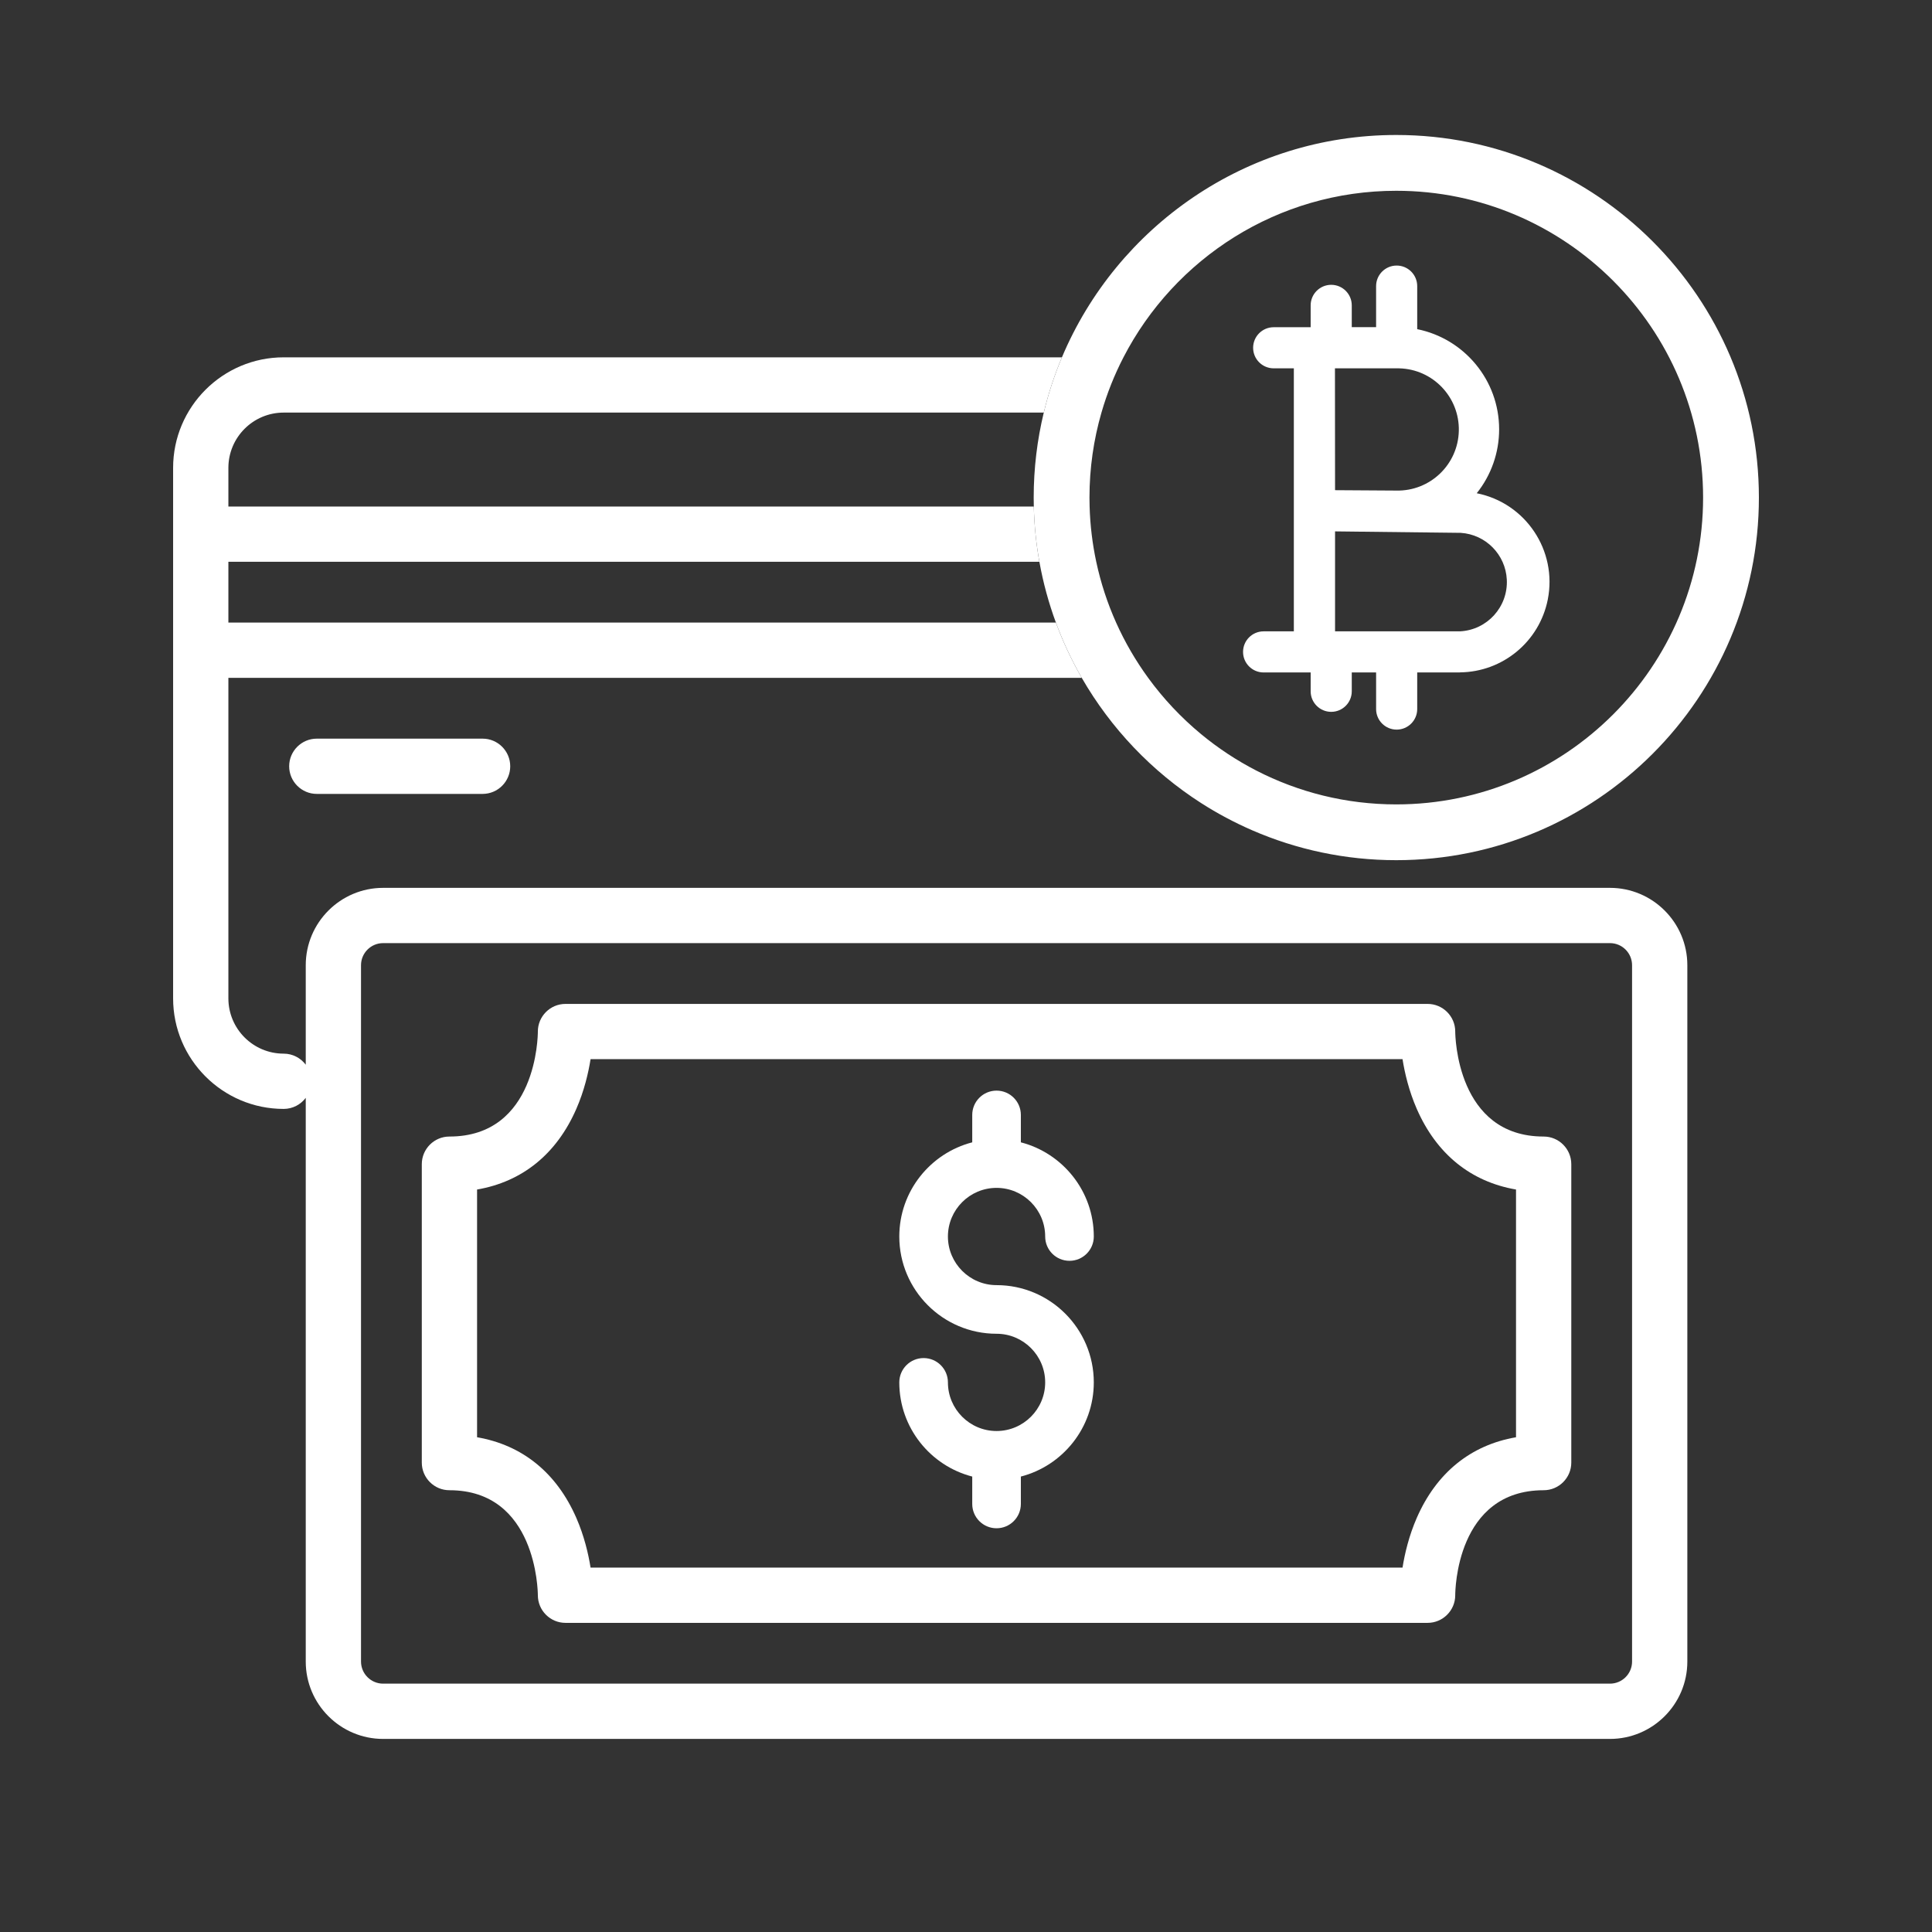 <?xml version="1.0" encoding="utf-8"?>
<!-- Generator: Adobe Illustrator 28.1.0, SVG Export Plug-In . SVG Version: 6.00 Build 0)  -->
<svg version="1.1" id="Layer_1" xmlns="http://www.w3.org/2000/svg" xmlns:xlink="http://www.w3.org/1999/xlink" x="0px" y="0px"
	 width="512px" height="512px" viewBox="0 0 512 512" style="enable-background:new 0 0 512 512;" xml:space="preserve">
<rect x="0" y="0" width="512" height="512" fill="#333333" stroke="none"/>
<style type="text/css">
	.st0{fill:#FFFFFF;}
</style>
<g>
	<path class="st0" d="M391.35,130.713c3.844-4.805,5.937-10.775,5.936-16.929
		c-0.002-13.119-9.328-24.057-21.711-26.553V75.822
		c0-3.008-2.439-5.447-5.447-5.447c-3.008,0-5.447,2.439-5.447,5.447v10.873
		h-6.449v-5.769c0-3.008-2.439-5.447-5.447-5.447s-5.447,2.439-5.447,5.447v5.79
		h-9.799c-3.008,0-5.447,2.439-5.447,5.447c0,3.008,2.439,5.447,5.447,5.447h5.344
		v69.702h-8.013c-3.008,0-5.447,2.439-5.447,5.447s2.439,5.447,5.447,5.447h12.469
		v4.99c0,3.008,2.439,5.447,5.447,5.447s5.447-2.439,5.447-5.447v-4.99h6.449
		v9.701c0,3.008,2.439,5.447,5.447,5.447c3.008,0,5.447-2.439,5.447-5.447v-9.701
		h11.341l-0.027-0.022c11.348-0.105,21.066-8.154,23.284-19.283
		C412.758,145.92,404.331,133.299,391.35,130.713z M386.603,114.182
		c-0.206,8.945-7.624,16.029-16.568,15.823l-16.232-0.103l-0.027-32.291h16.439
		c0.189-0.002,0.377-0.001,0.566,0.003
		C379.725,97.819,386.809,105.237,386.603,114.182z M386.916,167.312h-33.113v-26.49
		l33.304,0.387c6.628,0.429,11.881,5.759,12.213,12.393
		C399.68,160.813,394.127,166.951,386.916,167.312z"/>
	<path class="st0" d="M83.956,195.749c-4.038,0-7.323,3.285-7.323,7.322
		c0,4.038,3.285,7.323,7.323,7.323h43.937c4.038,0,7.323-3.285,7.323-7.323
		c0-4.037-3.285-7.322-7.323-7.322H83.956z"/>
	<path class="st0" d="M426.659,235.291H101.53c-11.305,0-20.503,9.198-20.503,20.503v26.368
		c-1.337-1.781-3.465-2.935-5.858-2.935c-8.076,0-14.645-6.569-14.645-14.645V179.638
		h226.152c-2.676-4.652-4.974-9.548-6.852-14.645H60.524v-16.11h214.922
		c-0.856-4.77-1.358-9.661-1.479-14.645H60.524v-10.252
		c0-8.075,6.569-14.645,14.645-14.645h201.441
		c1.217-5.047,2.829-9.942,4.809-14.645H75.169
		c-16.151,0-29.292,13.14-29.292,29.291v140.596c0,16.151,13.141,29.291,29.292,29.291
		c2.393,0,4.522-1.154,5.858-2.935v149.389c0,11.306,9.198,20.504,20.503,20.504
		h325.128c11.306,0,20.504-9.198,20.504-20.504V255.794
		C447.163,244.489,437.965,235.291,426.659,235.291z M432.516,440.326
		c0,3.23-2.627,5.858-5.857,5.858H101.53c-3.23,0-5.857-2.628-5.857-5.858
		V255.794c0-3.23,2.627-5.858,5.857-5.858h325.128
		c3.23,0,5.857,2.628,5.857,5.858V440.326z"/>
	<path class="st0" d="M409.085,301.195c-23.043,0-23.428-26.7-23.433-27.826
		c0-4.038-3.285-7.323-7.323-7.323H149.86c-4.038,0-7.323,3.285-7.323,7.323
		c0,1.136-0.266,27.826-23.432,27.826c-4.038,0-7.324,3.285-7.324,7.323v79.085
		c0,4.038,3.286,7.323,7.324,7.323c23.042,0,23.427,26.7,23.432,27.826
		c0,4.038,3.285,7.323,7.323,7.323H378.329c4.038,0,7.323-3.285,7.323-7.323
		c0-1.136,0.266-27.826,23.433-27.826c4.038,0,7.323-3.285,7.323-7.323v-79.085
		C416.407,304.48,413.122,301.195,409.085,301.195z M401.761,380.886
		c-12.009,2.07-21.073,9.417-26.297,21.357
		c-2.092,4.783-3.197,9.536-3.78,13.187h-215.178
		c-0.582-3.646-1.686-8.397-3.781-13.187c-5.224-11.94-14.289-19.287-26.297-21.357
		v-65.65c12.009-2.07,21.073-9.417,26.297-21.358
		c2.095-4.789,3.199-9.54,3.781-13.187H371.684
		c0.583,3.65,1.687,8.405,3.78,13.187c5.226,11.941,14.289,19.287,26.297,21.358
		V380.886z"/>
	<path class="st0" d="M370.03,35.772c-39.815,0-74.05,24.341-88.61,58.923
		c-1.98,4.704-3.593,9.598-4.809,14.645c-1.743,7.228-2.673,14.769-2.673,22.524
		c0,0.793,0.011,1.584,0.03,2.373c0.121,4.984,0.623,9.875,1.479,14.645
		c0.996,5.549,2.47,10.933,4.378,16.11c1.878,5.097,4.175,9.994,6.852,14.645
		c7.725,13.425,18.599,24.819,31.607,33.165c4.303,2.761,8.843,5.182,13.577,7.239
		c11.707,5.087,24.614,7.915,38.171,7.915c52.986,0,96.093-43.107,96.093-96.093
		S423.016,35.772,370.03,35.772z M370.03,213.174c-13.357,0-25.971-3.239-37.101-8.97
		c-5.237-2.697-10.144-5.945-14.646-9.668c-5.267-4.356-9.973-9.365-14.004-14.897
		c-3.315-4.55-6.172-9.453-8.497-14.645c-2.291-5.114-4.066-10.506-5.264-16.11
		c-1.014-4.743-1.616-9.638-1.76-14.645c-0.023-0.789-0.037-1.579-0.037-2.373
		c0-7.812,1.11-15.369,3.176-22.524c1.474-5.105,3.435-10.004,5.83-14.645
		c13.519-26.191,40.854-44.14,72.303-44.14c44.834,0,81.309,36.475,81.309,81.309
		C451.339,176.698,414.863,213.174,370.03,213.174z"/>
	<path class="st0" d="M264.095,314.799c7.105,0,12.887,5.781,12.887,12.887
		c0,3.558,2.885,6.443,6.443,6.443c3.558,0,6.443-2.885,6.443-6.443
		c0-11.987-8.227-22.089-19.33-24.957v-7.259c0-3.558-2.885-6.443-6.443-6.443
		c-3.558,0-6.443,2.885-6.443,6.443v7.259
		c-11.103,2.869-19.33,12.97-19.33,24.957c0,14.212,11.562,25.773,25.773,25.773
		c7.105,0,12.887,5.781,12.887,12.887s-5.781,12.887-12.887,12.887
		c-7.105,0-12.887-5.781-12.887-12.887c0-3.558-2.885-6.443-6.443-6.443
		s-6.443,2.885-6.443,6.443c0,11.987,8.227,22.089,19.33,24.957v7.259
		c0,3.558,2.885,6.443,6.443,6.443c3.558,0,6.443-2.885,6.443-6.443v-7.259
		c11.103-2.869,19.33-12.97,19.33-24.957c0-14.212-11.562-25.773-25.773-25.773
		c-7.105,0-12.887-5.781-12.887-12.887S256.989,314.799,264.095,314.799z"/>
</g>
</svg>
